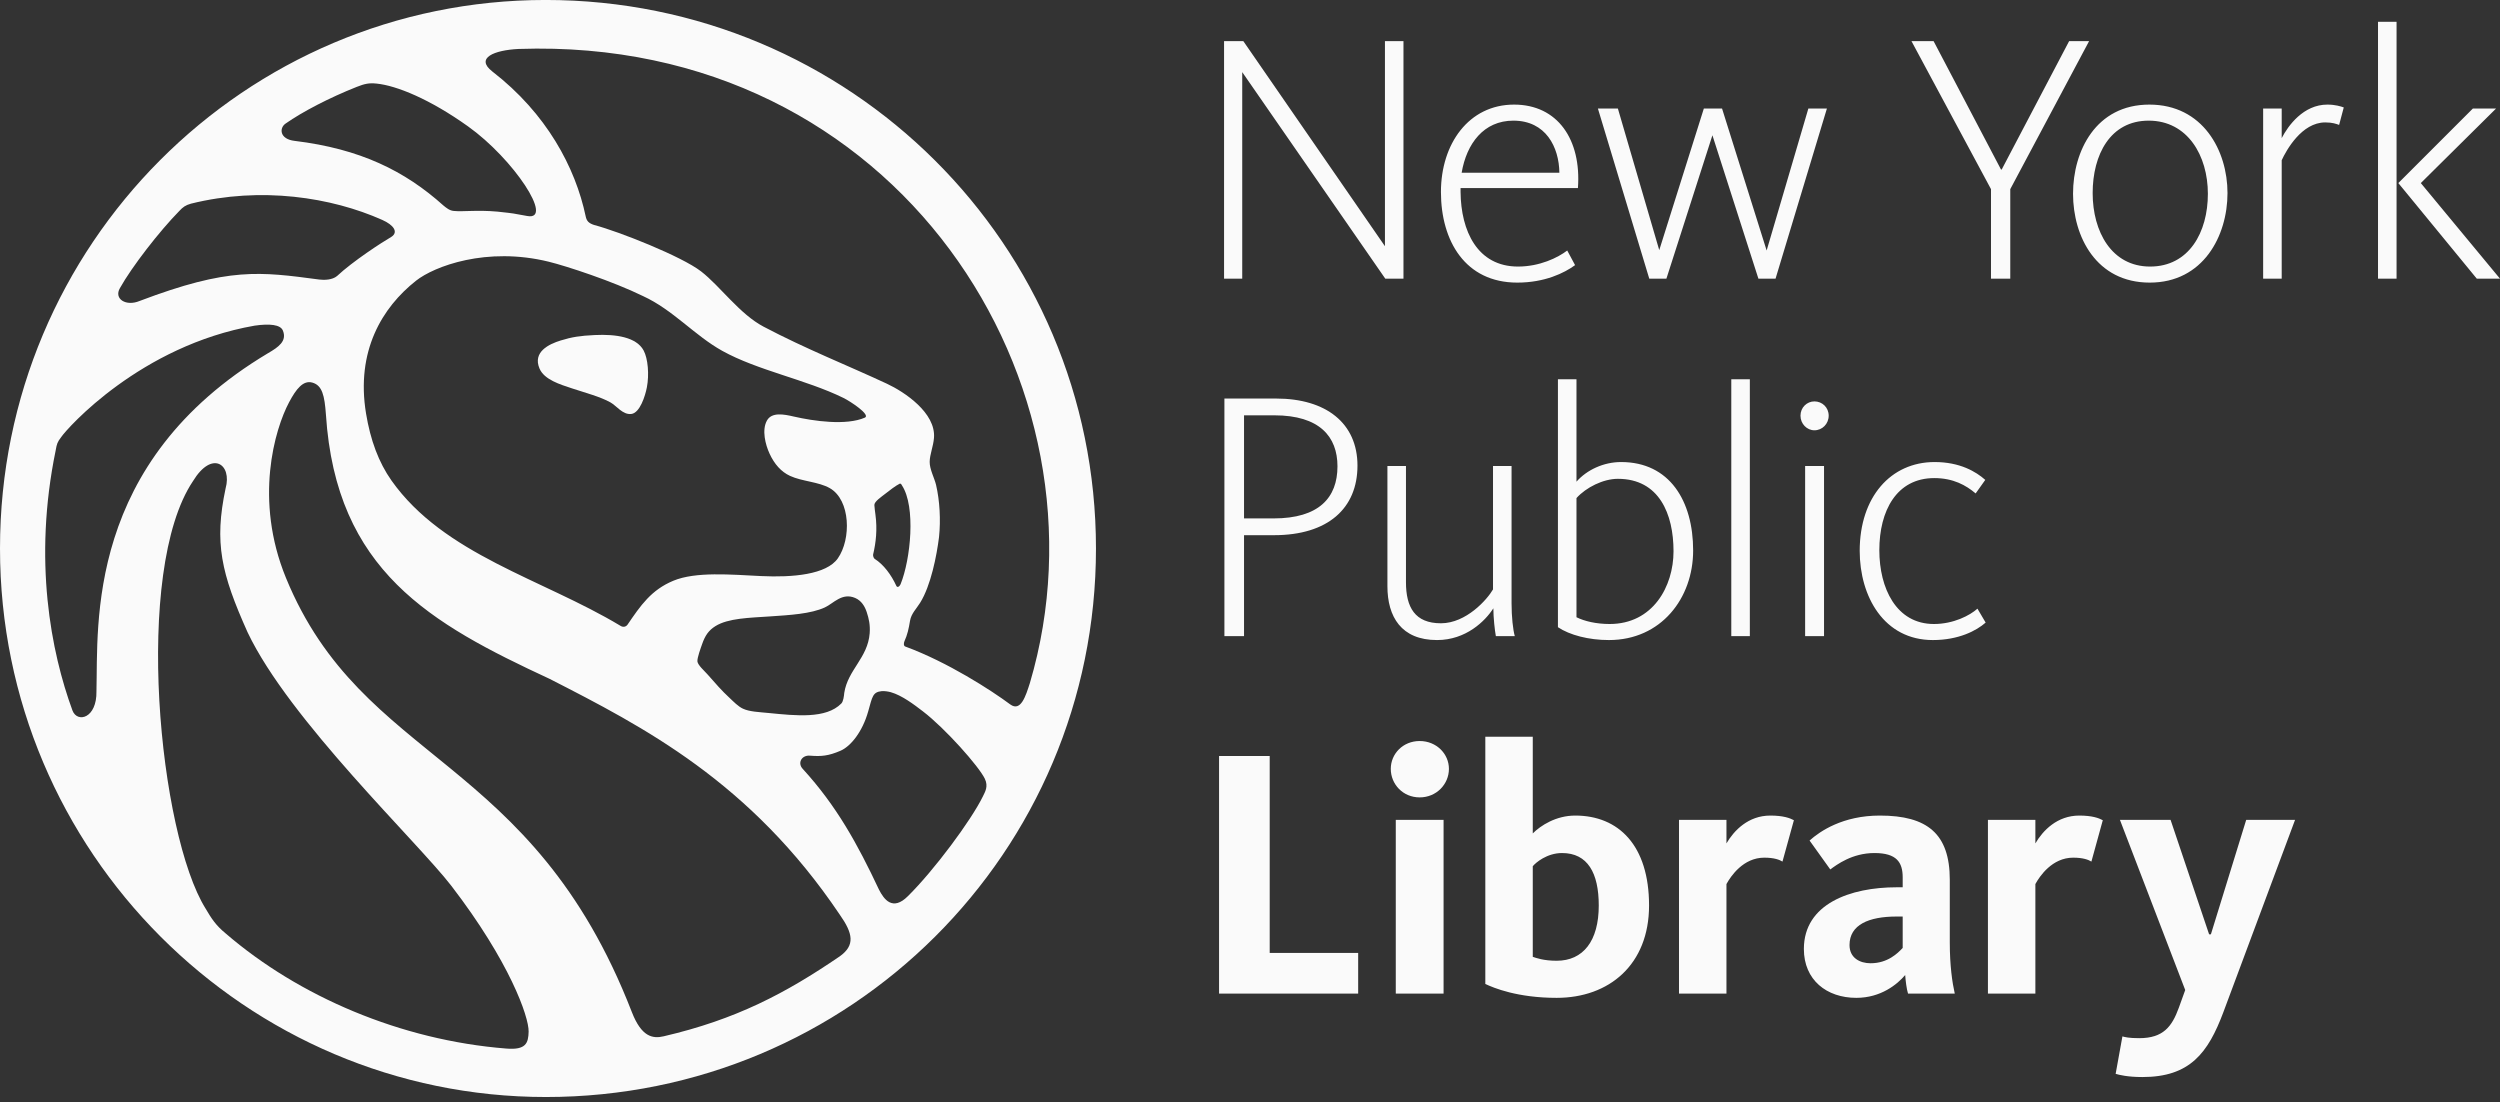 <svg width="93" height="41" viewBox="0 0 93 41" fill="none" xmlns="http://www.w3.org/2000/svg">
<rect x="0" y="0" width="93" height="41" fill="#333333" stroke="none"/>
<path d="M45.535 1.529H46.251L51.52 9.159V1.529H52.209V10.367H51.533L46.211 2.683V10.367H45.535V1.529ZM58.009 6.426C57.996 5.47 57.505 4.488 56.297 4.488C55.196 4.488 54.559 5.337 54.373 6.426H58.009ZM53.603 7.142C53.603 5.351 54.638 3.891 56.324 3.891C57.943 3.891 58.832 5.191 58.699 6.996H54.333V7.142C54.346 8.589 54.957 9.916 56.47 9.916C57.279 9.916 57.956 9.584 58.301 9.319L58.593 9.863C58.195 10.155 57.465 10.513 56.443 10.513C54.505 10.513 53.603 8.96 53.603 7.142ZM59.442 4.037H60.185L61.724 9.305L63.383 4.037H64.06L65.719 9.319L67.271 4.037H67.961L66.05 10.367H65.413L63.702 5.032L61.99 10.367H61.353L59.442 4.037ZM74.065 7.036L71.106 1.529H71.929L74.437 6.306H74.463L76.972 1.529H77.715L74.782 7.036V10.367H74.065V7.036ZM82.133 7.209C82.133 5.789 81.377 4.488 79.931 4.488C78.497 4.488 77.847 5.762 77.847 7.182C77.847 8.615 78.55 9.916 79.984 9.916C81.43 9.916 82.133 8.642 82.133 7.209ZM77.117 7.209C77.117 5.616 77.966 3.891 79.957 3.891C81.948 3.891 82.863 5.603 82.863 7.182C82.863 8.774 81.961 10.513 79.97 10.513C77.98 10.513 77.117 8.801 77.117 7.209ZM84.189 4.037H84.879V5.138C85.118 4.674 85.688 3.891 86.578 3.891C86.869 3.891 87.082 3.957 87.188 3.997L87.015 4.647C86.909 4.607 86.763 4.554 86.498 4.554C85.622 4.554 85.051 5.59 84.879 5.961V10.367H84.189V4.037ZM89.218 6.81L91.991 4.037H92.854L90.054 6.81L93 10.367H92.137L89.218 6.81ZM88.462 0.812H89.152V10.367H88.462V0.812ZM47.379 19.285C49.064 19.285 49.754 18.515 49.754 17.347C49.754 16.246 49.091 15.45 47.406 15.45H46.278V19.285H47.379ZM45.548 14.826H47.472C49.33 14.826 50.498 15.742 50.498 17.321C50.498 18.913 49.396 19.909 47.392 19.909H46.278V23.664H45.548V14.826ZM51.612 21.806V17.334H52.302V21.66C52.302 22.589 52.634 23.186 53.602 23.186C54.545 23.186 55.328 22.297 55.54 21.926V17.334H56.23V22.443C56.23 22.947 56.283 23.425 56.35 23.664H55.646C55.606 23.452 55.553 22.974 55.553 22.629C55.248 23.107 54.532 23.81 53.457 23.81C52.13 23.81 51.612 22.947 51.612 21.806ZM62.255 20.506C62.255 19.125 61.724 17.812 60.185 17.812C59.641 17.812 59.004 18.13 58.645 18.528V22.961C58.937 23.107 59.375 23.213 59.879 23.213C61.485 23.213 62.255 21.82 62.255 20.506ZM57.955 23.332V14.109H58.645V17.918C59.03 17.48 59.654 17.188 60.304 17.188C62.109 17.188 62.985 18.634 62.985 20.479C62.985 22.257 61.79 23.81 59.853 23.81C59.096 23.81 58.393 23.624 57.955 23.332ZM64.404 14.109H65.094V23.664H64.404V14.109ZM67.151 17.334H67.854V23.664H67.151V17.334ZM66.978 15.463C66.978 15.158 67.218 14.932 67.496 14.932C67.788 14.932 68.027 15.158 68.027 15.463C68.027 15.768 67.788 16.007 67.496 16.007C67.218 16.007 66.978 15.768 66.978 15.463ZM69.181 20.492C69.181 18.489 70.336 17.188 71.968 17.188C72.91 17.188 73.507 17.546 73.852 17.852L73.494 18.356C73.136 18.051 72.658 17.785 71.955 17.785C70.548 17.785 69.911 19.006 69.911 20.466C69.911 21.873 70.535 23.213 71.942 23.213C72.671 23.213 73.282 22.894 73.561 22.642L73.866 23.16C73.521 23.465 72.857 23.81 71.902 23.81C70.084 23.81 69.181 22.191 69.181 20.492ZM45.349 36.961V28.123H47.233V35.448H50.524V36.961H45.349ZM51.923 36.961V30.498H53.701V36.961H51.923ZM52.812 29.663C52.188 29.663 51.737 29.172 51.737 28.601C51.737 28.044 52.188 27.566 52.812 27.566C53.436 27.566 53.9 28.044 53.9 28.601C53.9 29.172 53.436 29.663 52.812 29.663ZM57.019 35.594C57.138 35.634 57.417 35.74 57.908 35.74C58.89 35.74 59.474 35.011 59.474 33.684C59.474 32.476 59.062 31.733 58.107 31.733C57.55 31.733 57.125 32.091 57.019 32.224V35.594ZM57.019 27.407V31.003C57.311 30.711 57.881 30.339 58.598 30.339C60.217 30.339 61.345 31.454 61.345 33.684C61.345 35.886 59.859 37.12 57.908 37.12C56.448 37.12 55.559 36.749 55.254 36.603V27.407H57.019ZM66.308 32.051C66.202 31.985 66.003 31.905 65.631 31.905C64.848 31.905 64.384 32.595 64.224 32.887V36.961H62.459V30.498H64.224V31.374C64.503 30.897 65.034 30.339 65.856 30.339C66.334 30.339 66.586 30.432 66.733 30.512L66.308 32.051ZM70.78 34.095H70.554C69.519 34.095 68.802 34.4 68.802 35.157C68.802 35.634 69.188 35.833 69.585 35.833C70.222 35.833 70.594 35.462 70.78 35.263V34.095ZM70.979 36.961C70.926 36.802 70.886 36.47 70.873 36.271C70.581 36.616 69.97 37.12 69.055 37.12C67.953 37.12 67.104 36.457 67.104 35.302C67.104 33.617 68.842 33.007 70.554 33.007H70.78V32.635C70.78 32.078 70.554 31.733 69.731 31.733C68.895 31.733 68.325 32.17 68.086 32.343L67.316 31.268C67.701 30.923 68.55 30.339 69.931 30.339C71.696 30.339 72.532 31.016 72.532 32.728V35.05C72.532 35.926 72.624 36.55 72.717 36.961H70.979ZM77.8 32.051C77.694 31.985 77.494 31.905 77.123 31.905C76.34 31.905 75.875 32.595 75.716 32.887V36.961H73.951V30.498H75.716V31.374C75.995 30.897 76.526 30.339 77.349 30.339C77.826 30.339 78.078 30.432 78.224 30.512L77.8 32.051ZM78.861 30.498H80.745L82.179 34.758H82.245L83.559 30.498H85.377L82.71 37.651C82.139 39.177 81.462 40.066 79.697 40.066C79.153 40.066 78.835 39.987 78.702 39.947L78.954 38.554C79.047 38.58 79.193 38.62 79.578 38.62C80.48 38.62 80.799 38.182 81.051 37.492L81.29 36.829L78.861 30.498Z" fill="#FAFAFA"/>
<path d="M33.775 33.336C33.206 33.905 32.884 33.459 32.698 33.094C31.901 31.4 31.123 29.983 29.869 28.61C29.651 28.389 29.819 28.08 30.138 28.111C30.547 28.144 30.814 28.122 31.264 27.929C31.643 27.766 32.079 27.233 32.296 26.467C32.454 25.909 32.462 25.745 32.804 25.71C32.889 25.702 33.045 25.723 33.139 25.75C33.555 25.869 34.002 26.209 34.329 26.46C35.167 27.1 36.418 28.513 36.636 28.97C36.775 29.261 36.642 29.459 36.564 29.625C36.126 30.522 34.743 32.38 33.775 33.336ZM10.638 21.498C9.443 18.586 10.223 15.963 10.752 14.968C11.018 14.466 11.278 14.138 11.618 14.232C11.988 14.336 12.073 14.714 12.124 15.416C12.5 21.238 16.022 23.199 20.446 25.254C23.936 27.039 27.907 29.078 31.235 34.019C31.738 34.732 31.811 35.165 31.242 35.574C29.213 36.959 27.375 37.925 24.686 38.551C24.281 38.646 23.864 38.575 23.505 37.65C19.769 28.025 13.497 28.458 10.638 21.498ZM2.072 16.75C2.114 16.514 2.132 16.448 2.274 16.263C2.499 15.926 5.234 12.857 9.472 12.114C10.03 12.034 10.432 12.073 10.523 12.296C10.684 12.688 10.359 12.914 9.968 13.14C3.171 17.203 3.653 23.242 3.588 25.713C3.608 26.723 2.878 26.907 2.696 26.431C1.898 24.255 1.227 20.844 2.072 16.75ZM6.668 7.85C6.807 7.702 6.898 7.634 7.104 7.576C9.715 6.927 12.334 7.34 14.22 8.181C14.643 8.369 14.834 8.634 14.556 8.813C14.203 9.018 13.131 9.715 12.539 10.267C12.367 10.415 12.059 10.423 11.878 10.399C9.668 10.107 8.519 9.935 5.196 11.195C4.686 11.41 4.227 11.118 4.462 10.717C4.904 9.924 5.933 8.599 6.668 7.85ZM26.117 23.966C26.229 23.642 26.36 23.451 26.612 23.293C27.087 22.995 27.875 22.983 28.637 22.931C29.375 22.881 30.163 22.838 30.687 22.595C31.005 22.449 31.323 22.033 31.814 22.245C32.046 22.345 32.172 22.558 32.242 22.77C32.32 23.006 32.376 23.244 32.352 23.56C32.281 24.473 31.54 24.919 31.407 25.772C31.394 25.904 31.372 26.095 31.296 26.171C30.73 26.747 29.611 26.625 28.599 26.524C28.237 26.488 27.878 26.478 27.634 26.361C27.457 26.278 27.298 26.11 27.151 25.973C26.827 25.673 26.644 25.453 26.32 25.088C26.21 24.965 25.96 24.742 25.944 24.607C25.93 24.477 26.069 24.103 26.117 23.966ZM10.963 5.241C10.392 5.176 10.384 4.758 10.626 4.595C11.246 4.16 12.254 3.635 13.268 3.233C13.571 3.113 13.728 3.081 14.006 3.109C14.753 3.184 15.99 3.687 17.409 4.7C19.112 5.914 20.626 8.221 19.613 8.035C18.973 7.924 19.252 7.954 18.501 7.872C17.734 7.804 17.23 7.883 16.877 7.847C16.723 7.834 16.601 7.731 16.493 7.643C15.056 6.354 13.397 5.537 10.963 5.241ZM15.477 10.442C16.152 9.908 18.098 9.166 20.414 9.736C21.069 9.897 22.783 10.457 23.922 11.015C25.038 11.527 25.834 12.477 26.871 13.053C28.181 13.78 29.982 14.12 31.368 14.799C31.647 14.935 32.385 15.428 32.178 15.534C31.479 15.841 30.263 15.664 29.535 15.497C29.168 15.412 28.711 15.319 28.53 15.645C28.333 15.999 28.474 16.542 28.626 16.872C28.807 17.267 29.06 17.551 29.389 17.703C29.839 17.911 30.456 17.922 30.87 18.16C31.642 18.603 31.671 20.054 31.166 20.773C30.743 21.376 29.484 21.486 28.317 21.43C27.188 21.375 25.879 21.257 25.047 21.604C24.227 21.945 23.832 22.521 23.345 23.236C23.28 23.325 23.174 23.344 23.071 23.274C20.174 21.533 16.518 20.637 14.564 17.877C14.083 17.196 13.78 16.369 13.617 15.384C13.233 13.056 14.217 11.437 15.477 10.442ZM32.567 19.15C32.557 19.078 32.526 18.834 32.526 18.784C32.527 18.655 32.791 18.48 32.914 18.382C33.102 18.233 33.318 18.07 33.46 17.998C33.511 17.966 33.545 18.041 33.552 18.055C34.074 18.847 33.878 20.804 33.501 21.734C33.458 21.829 33.378 21.866 33.345 21.797C33.153 21.377 32.868 20.999 32.54 20.791C32.48 20.744 32.475 20.647 32.48 20.628C32.585 20.186 32.64 19.696 32.567 19.15ZM38.312 25.408C38.158 25.887 37.976 26.486 37.586 26.208C36.861 25.669 35.25 24.632 33.69 24.056C33.606 24.038 33.616 23.922 33.645 23.856C33.756 23.611 33.806 23.384 33.853 23.094C33.898 22.823 34.094 22.642 34.228 22.424C34.628 21.786 34.845 20.672 34.932 19.978C34.998 19.34 34.959 18.628 34.821 18.036C34.761 17.783 34.579 17.456 34.584 17.176C34.589 16.902 34.717 16.616 34.744 16.292C34.821 15.357 33.64 14.576 32.996 14.276C31.534 13.593 29.98 12.983 28.401 12.15C27.51 11.68 26.794 10.648 26.079 10.095C25.357 9.537 23.035 8.616 22.107 8.371C21.898 8.305 21.823 8.218 21.788 8.051C21.405 6.226 20.328 4.215 18.315 2.66C17.664 2.153 18.394 1.865 19.292 1.821C33.44 1.336 41.581 14.357 38.312 25.408ZM8.395 34.724C8.023 34.419 7.863 34.163 7.65 33.802C5.917 31.033 4.946 21.224 7.179 17.898C7.889 16.732 8.642 17.269 8.392 18.17C7.964 20.193 8.226 21.326 9.21 23.521C10.756 26.782 15.527 31.311 16.79 32.953C18.955 35.77 19.675 37.822 19.665 38.375C19.654 38.799 19.572 39.069 18.829 39.006C14.909 38.696 11.119 37.07 8.395 34.724ZM20.297 -0.001C9.113 -0.001 0 9.093 0 20.401C0 31.709 9.168 40.809 20.309 40.809C31.618 40.809 40.77 31.714 40.77 20.406C40.77 9.097 31.605 -0.001 20.297 -0.001Z" fill="#FAFAFA"/>
<path d="M21.276 14.447C21.78 14.614 22.325 14.755 22.71 14.97C22.939 15.098 23.169 15.44 23.488 15.399C23.804 15.358 24.002 14.732 24.064 14.407C24.154 13.939 24.105 13.341 23.944 13.04C23.677 12.54 22.916 12.425 22.12 12.464C21.579 12.489 21.276 12.537 20.86 12.665C20.42 12.8 19.808 13.092 20.07 13.71C20.245 14.125 20.841 14.303 21.276 14.447Z" fill="#FAFAFA"/>
</svg>
